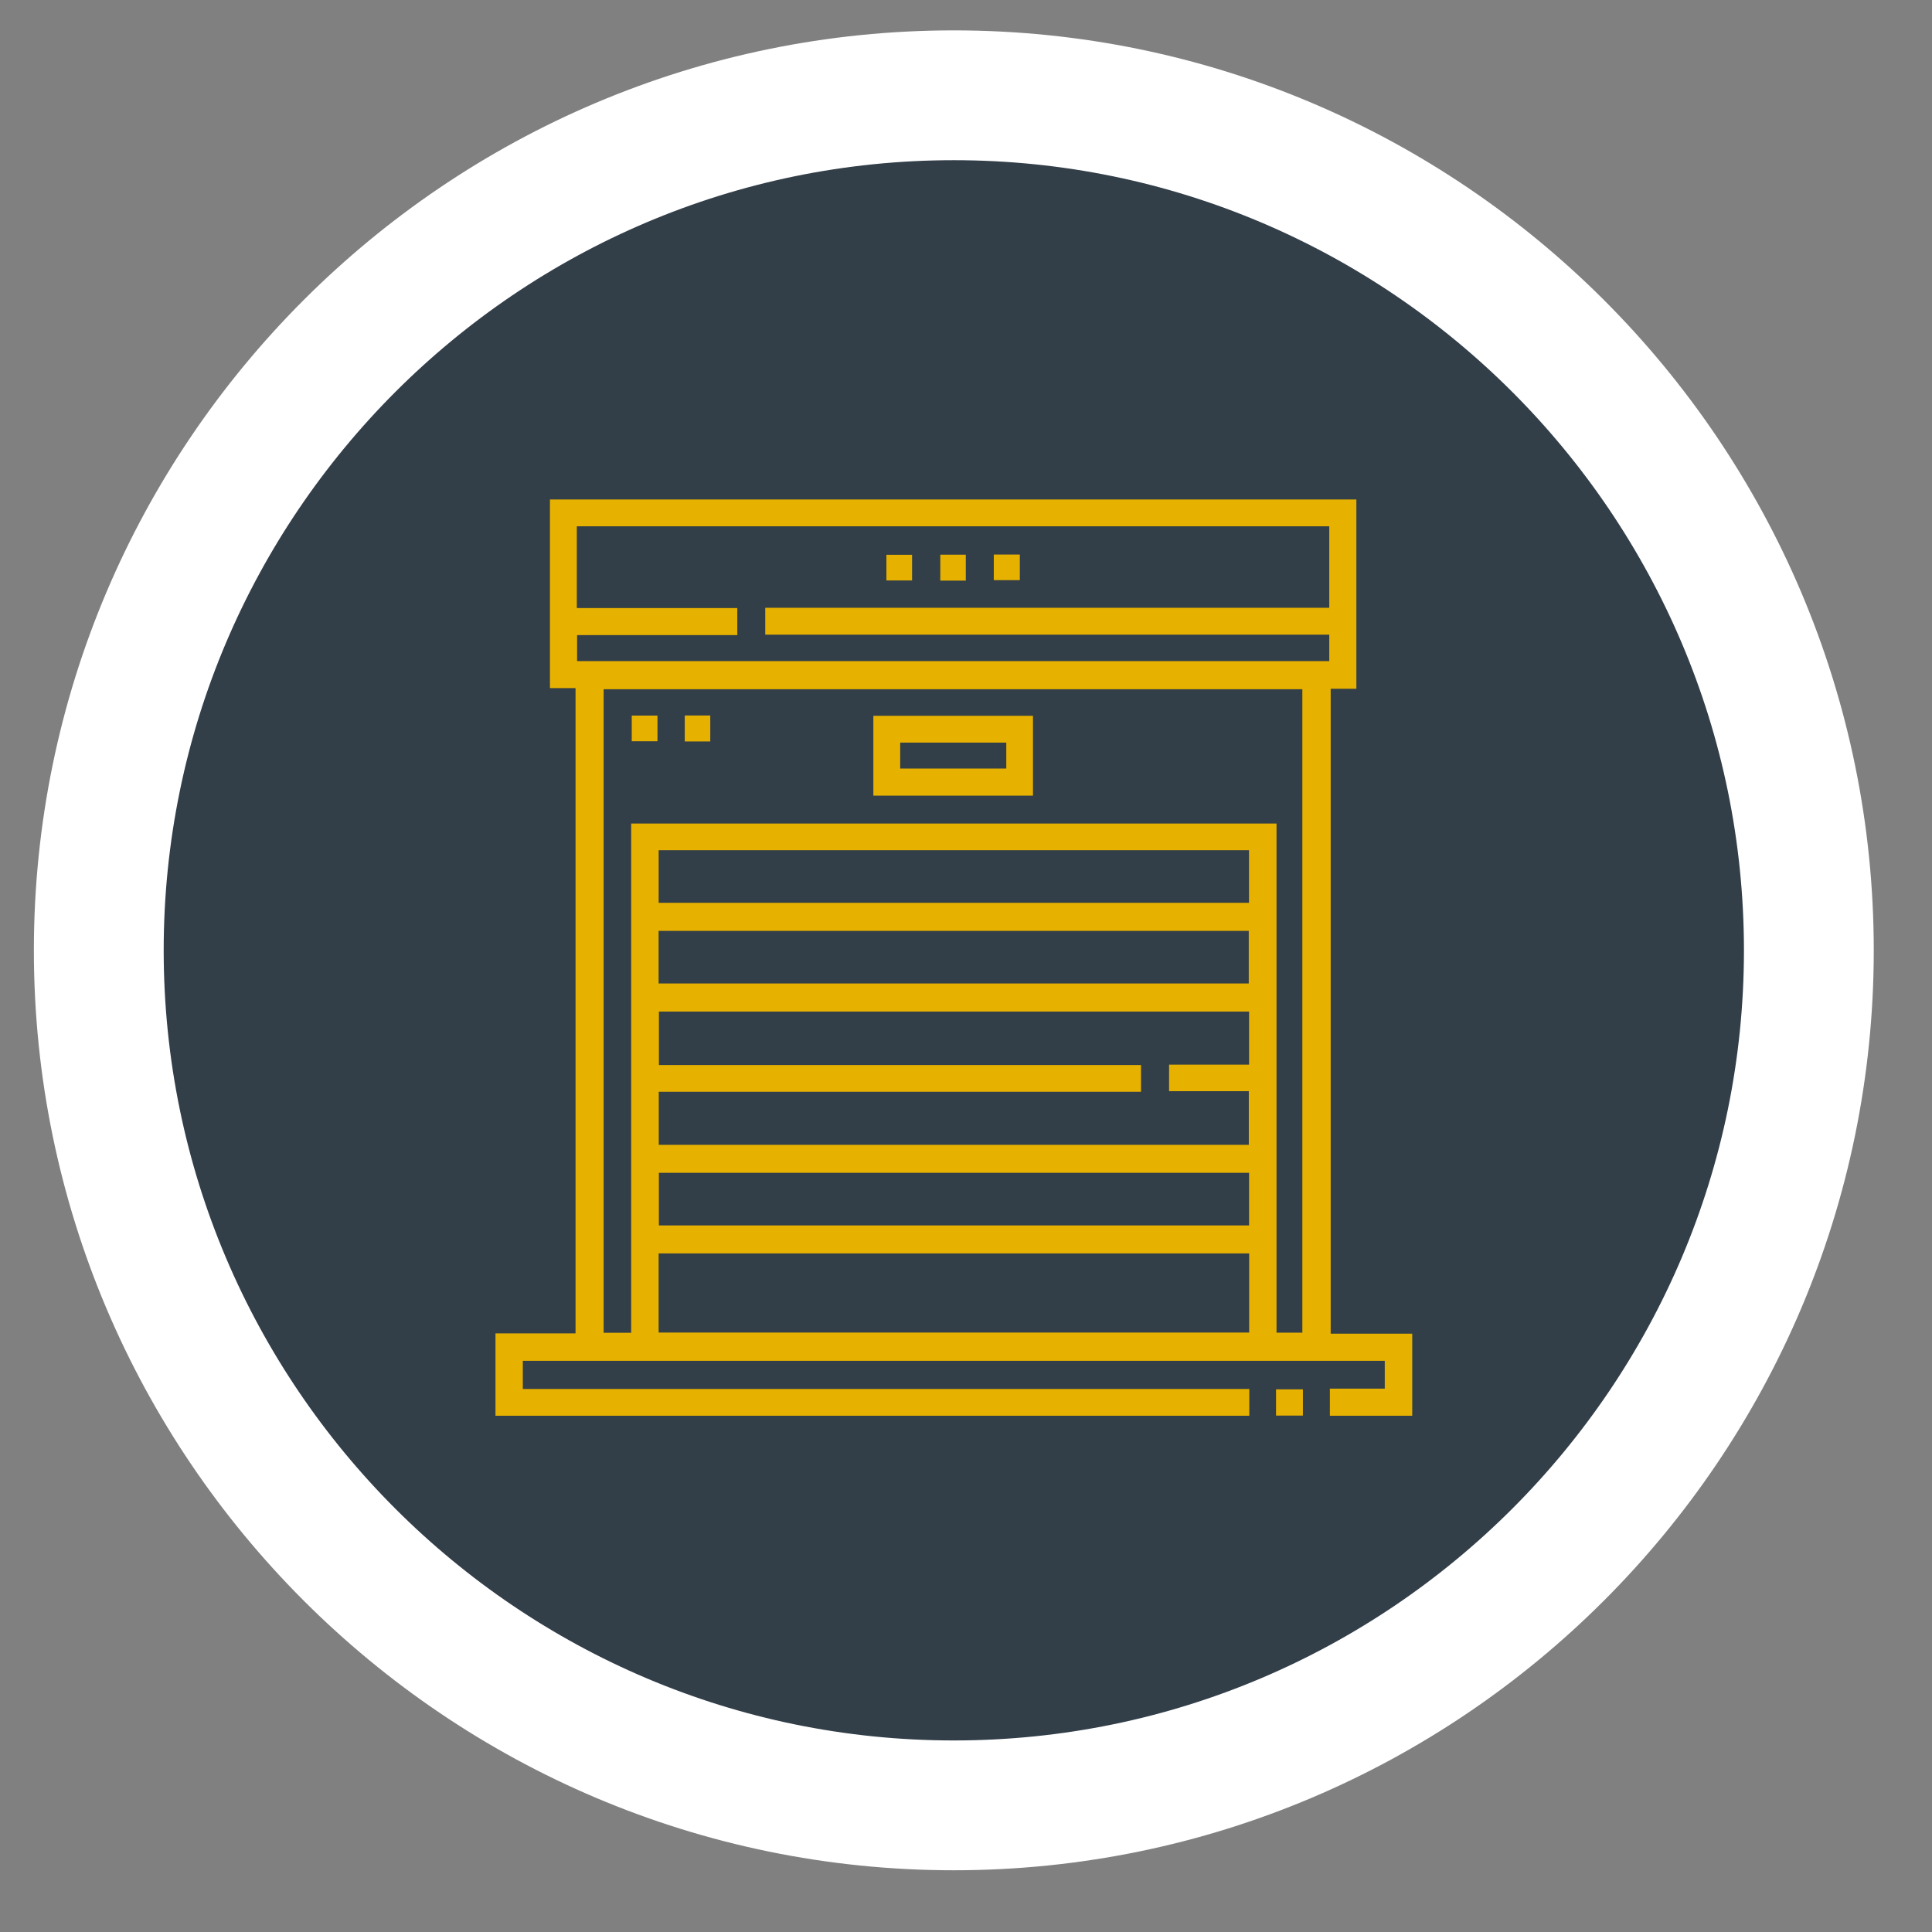 <?xml version="1.0" encoding="UTF-8" standalone="no"?>
<svg xmlns="http://www.w3.org/2000/svg" xmlns:xlink="http://www.w3.org/1999/xlink" xmlns:serif="http://www.serif.com/" width="100%" height="100%" viewBox="0 0 300 300" version="1.1" xml:space="preserve" style="fill-rule:evenodd;clip-rule:evenodd;">
    <rect x="0" y="0" width="300" height="300" fill="#808080" stroke="none"/>
    <g transform="matrix(1,0,0,1,-5190,-7451)">
        <g id="Icon_Desc_08" transform="matrix(0.882,0,0,0.882,610.588,1538.35)">
            <rect x="5190" y="6701" width="340" height="340" style="fill:none;"></rect>
            <clipPath id="_clip1">
                <rect x="5190" y="6701" width="340" height="340"></rect>
            </clipPath>
            <g clip-path="url(#_clip1)">
                <g>
                    <g transform="matrix(4.722,0,0,4.722,5360,6720.46)">
                        <path d="M0,63.758C17.578,63.758 31.879,49.457 31.879,31.879C31.879,14.301 17.578,0 0,0C-17.578,0 -31.879,14.301 -31.879,31.879C-31.879,49.457 -17.578,63.758 0,63.758" style="fill:rgb(50,62,72);fill-rule:nonzero;"></path>
                    </g>
                    <g transform="matrix(4.722,0,0,4.722,5360,6720.46)">
                        <path d="M0,63.758C17.578,63.758 31.879,49.457 31.879,31.879C31.879,14.301 17.578,0 0,0C-17.578,0 -31.879,14.301 -31.879,31.879C-31.879,49.457 -17.578,63.758 0,63.758Z" style="fill:none;fill-rule:nonzero;stroke:white;stroke-width:4.84px;"></path>
                    </g>
                    <g transform="matrix(4.722,0,0,4.722,5412.02,6791.62)">
                        <path d="M0,34.162L-28.105,34.162L-28.105,31.091L-25.12,31.091L-25.12,7.033L-26.074,7.033L-26.074,0L3.992,0L3.992,7.057L3.035,7.057L3.035,31.102L6.075,31.102L6.075,34.162L3.004,34.162L3.004,33.151L5.051,33.151L5.051,32.114L-27.086,32.114L-27.086,33.164L0,33.164L0,34.162ZM-23.046,12.082L1.015,12.082L1.015,31.064L1.978,31.064L1.978,7.074L-24.072,7.074L-24.072,31.068L-23.046,31.068L-23.046,12.082ZM-19.089,5.057L-25.062,5.057L-25.062,6.026L2.982,6.026L2.982,5.04L-18.047,5.04L-18.047,4.038L2.982,4.038L2.982,1L-25.072,1L-25.072,4.048L-19.089,4.048L-19.089,5.057ZM-0.008,19.092L-22.011,19.092L-22.011,21.086L-4.037,21.086L-4.037,22.083L-22.017,22.083L-22.017,24.061L-0.018,24.061L-0.018,22.061L-2.991,22.061L-2.991,21.071L-0.008,21.071L-0.008,19.092ZM-0.005,28.11L-22.022,28.11L-22.022,31.06L-0.005,31.06L-0.005,28.11ZM-22.021,15.038L-0.011,15.038L-0.011,13.077L-22.021,13.077L-22.021,15.038ZM-22.023,18.045L-0.02,18.045L-0.02,16.084L-22.023,16.084L-22.023,18.045ZM-0.008,25.104L-22.013,25.104L-22.013,27.066L-0.008,27.066L-0.008,25.104Z" style="fill:rgb(231,177,0);fill-rule:nonzero;"></path>
                    </g>
                    <g transform="matrix(4.722,0,0,4.722,5056.81,6148.8)">
                        <rect x="76.221" y="169.31" width="1.002" height="0.979" style="fill:rgb(231,177,0);"></rect>
                    </g>
                    <g transform="matrix(4.722,0,0,4.722,5056.81,5921.09)">
                        <path d="M67.16,195.398L61.208,195.398L61.208,192.421L67.16,192.421L67.16,195.398ZM66.164,193.421L62.209,193.421L62.209,194.388L66.164,194.388L66.164,193.421Z" style="fill:rgb(231,177,0);fill-rule:nonzero;"></path>
                    </g>
                    <g transform="matrix(4.722,0,0,4.722,5056.81,5911.48)">
                        <rect x="52.2" y="194.448" width="0.959" height="0.958" style="fill:rgb(231,177,0);"></rect>
                    </g>
                    <g transform="matrix(4.722,0,0,4.722,5056.81,5911.5)">
                        <rect x="54.176" y="194.44" width="0.952" height="0.969" style="fill:rgb(231,177,0);"></rect>
                    </g>
                    <g transform="matrix(4.722,0,0,4.722,5056.81,5854.86)">
                        <rect x="61.694" y="200.444" width="0.958" height="0.957" style="fill:rgb(231,177,0);"></rect>
                    </g>
                    <g transform="matrix(4.722,0,0,4.722,5056.81,5854.88)">
                        <rect x="63.704" y="200.436" width="0.951" height="0.967" style="fill:rgb(231,177,0);"></rect>
                    </g>
                    <g transform="matrix(4.722,0,0,4.722,5056.81,5854.77)">
                        <rect x="65.698" y="200.454" width="0.971" height="0.955" style="fill:rgb(231,177,0);"></rect>
                    </g>
                </g>
            </g>
        </g>
    </g>
</svg>
